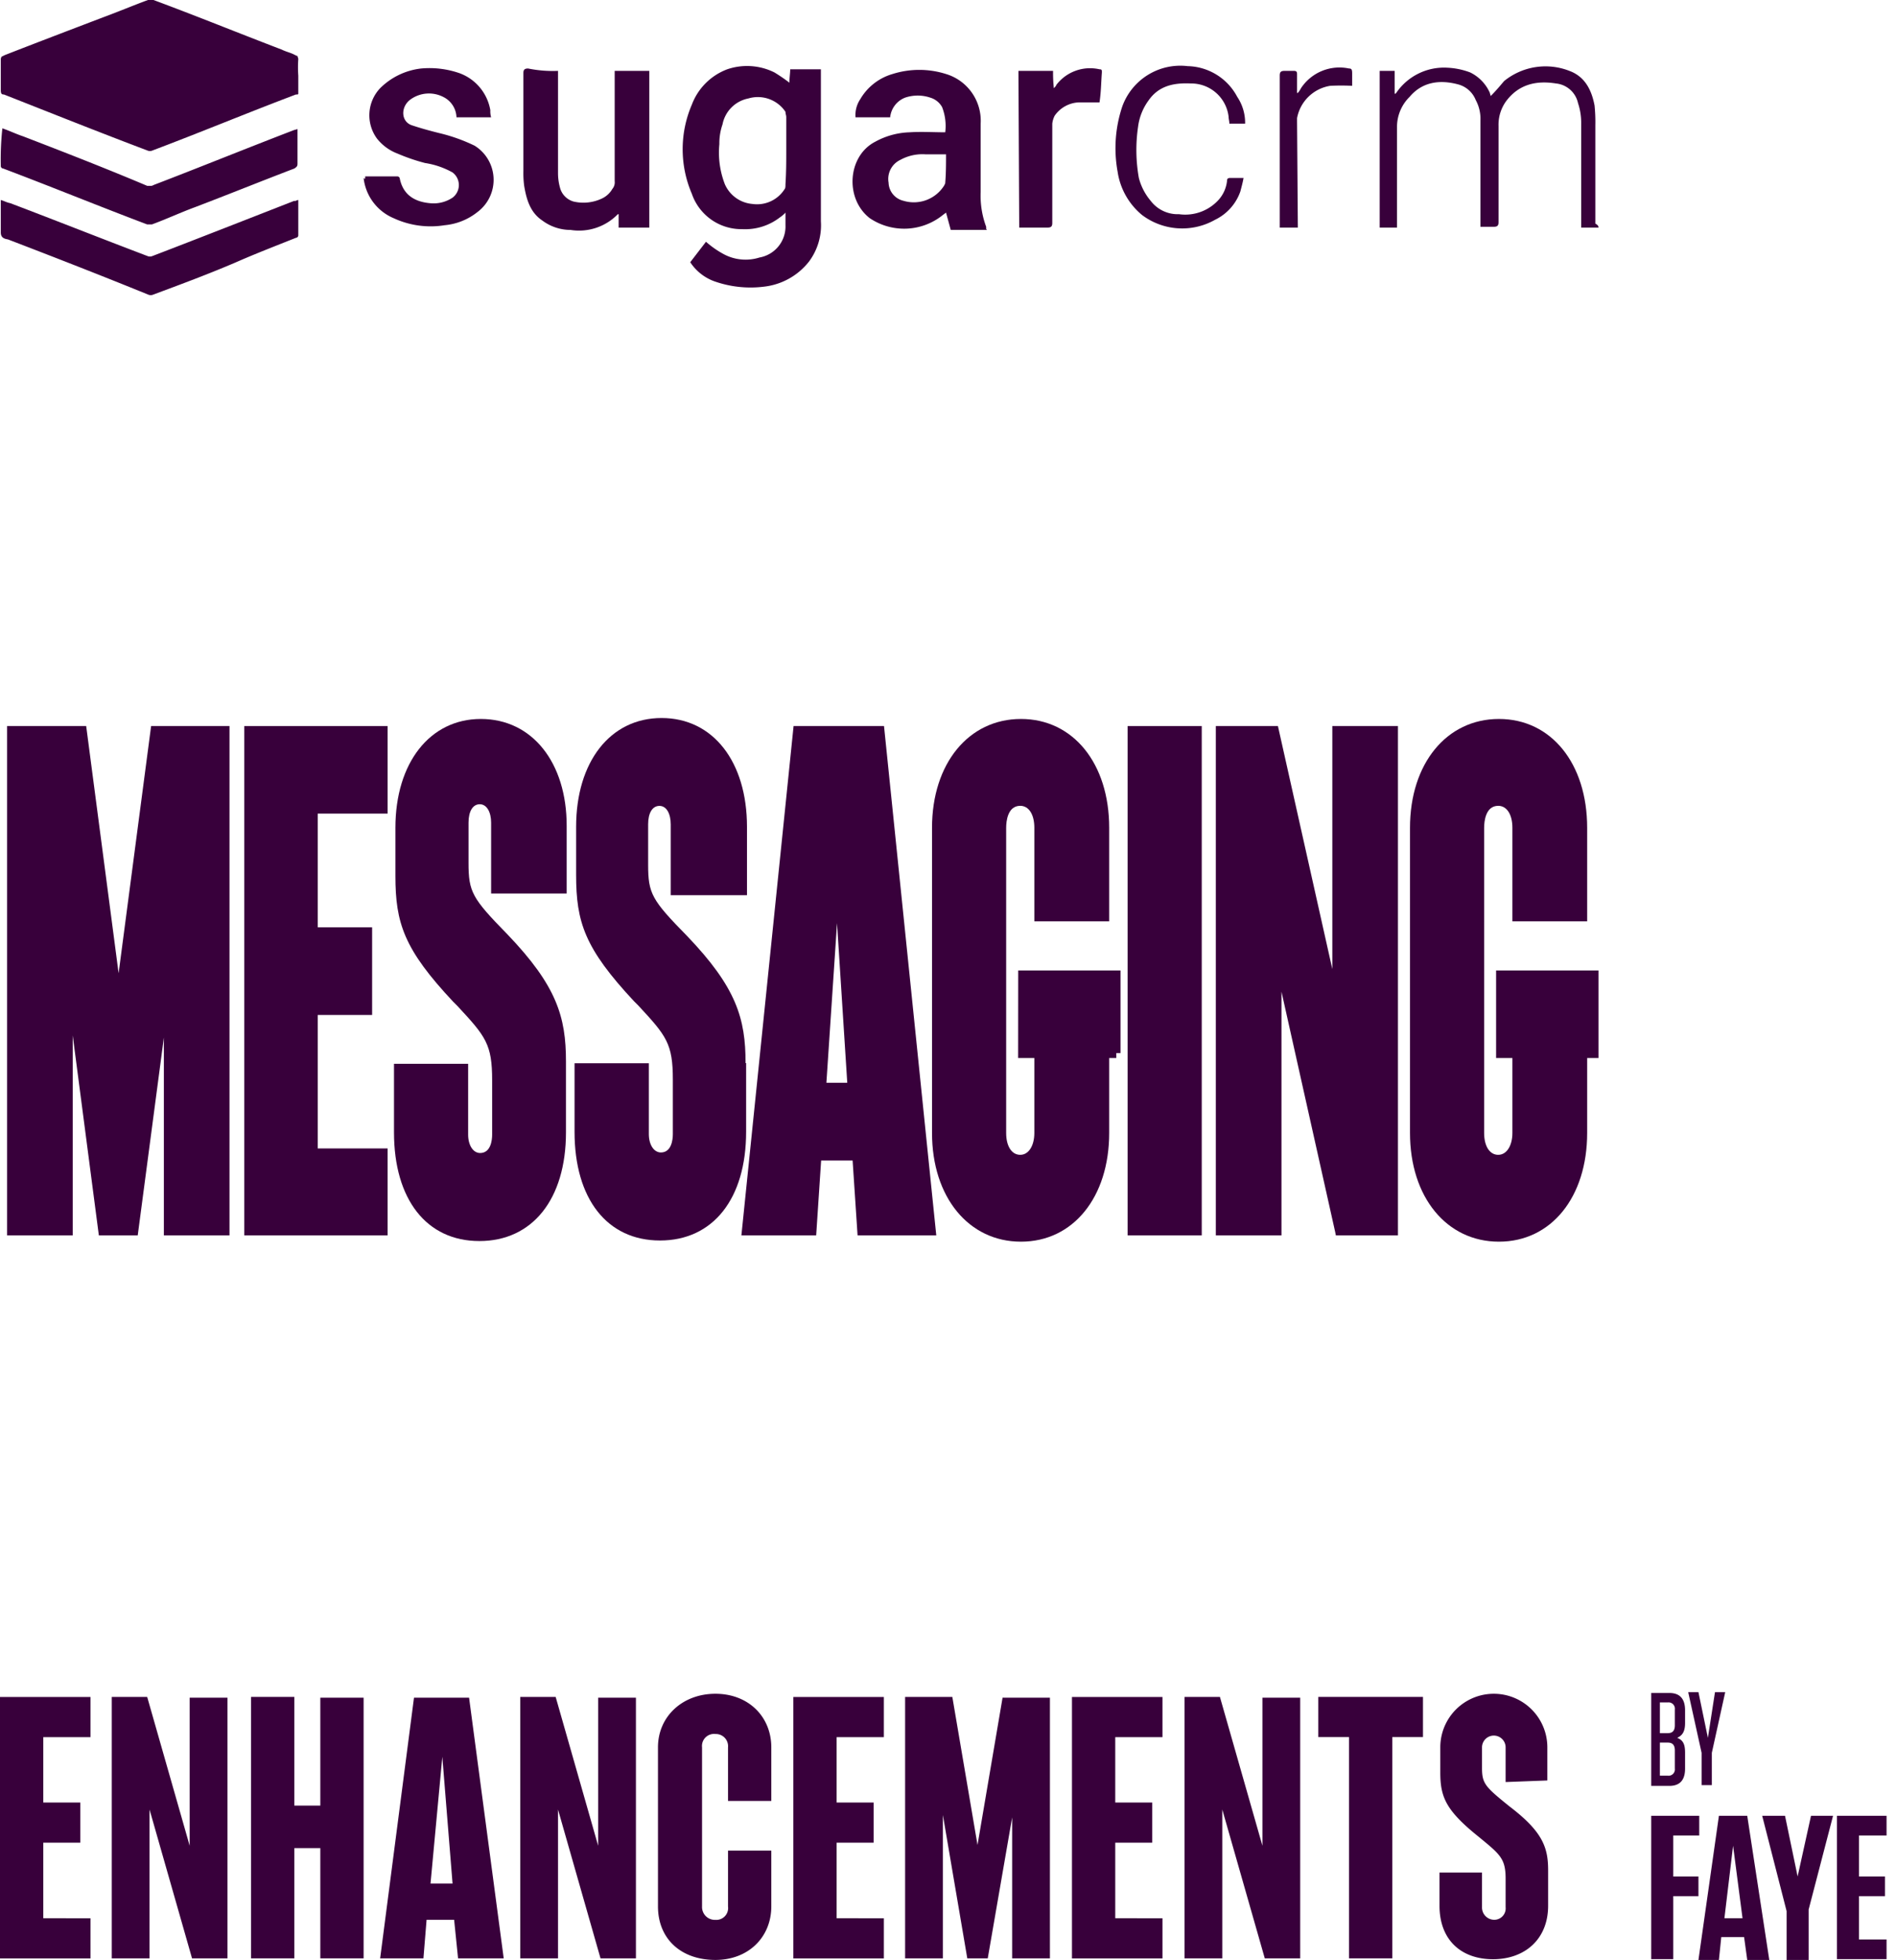 <?xml version="1.0" encoding="UTF-8"?> <svg xmlns="http://www.w3.org/2000/svg" xmlns:xlink="http://www.w3.org/1999/xlink" width="240.9" height="248.89" viewBox="0 0 240.9 248.89"><defs><style>.cls-1{fill:none;}.cls-2{clip-path:url(#clip-path);}.cls-3{fill:#38003b;}</style><clipPath id="clip-path"><rect class="cls-1" x="209.8" y="230.59" width="30.1" height="18.3"></rect></clipPath></defs><g id="Layer_2" data-name="Layer 2"><g id="Layer_1-2" data-name="Layer 1"><rect class="cls-1" width="240.9" height="248.89"></rect><g class="cls-2"><path class="cls-3" d="M215.9,230.59v2.5h-3.3v5.2h3.2v2.5h-3.2v8h-2.8v-18.3Z"></path><path class="cls-3" d="M224.8,248.89H222l-.4-2.9h-2.9l-.3,2.9h-2.6l2.6-18.3H222Zm-5.7-5.3h2.3l-1.2-9.2Z"></path><path class="cls-3" d="M230.1,230.59h2.8l-3.1,11.9v6.4H227v-6.2l-3.1-12.1h2.9l1.6,7.7Z"></path><path class="cls-3" d="M239.7,230.59v2.5h-3.5v5.2h3.3v2.5h-3.3v5.5h3.5v2.5h-6.3v-18.3Z"></path></g><path class="cls-3" d="M213.1,220.69c.6-.3,1-.7,1-1.9v-1.6c0-1.5-.7-2.2-2-2.2h-2.3v11.8h2.3c1.3,0,2-.7,2-2.2v-2c0-1-.2-1.6-1-1.9Zm-.3-3.6v2c0,.7-.3,1-.9,1h-1v-3.9h1a.8.8,0,0,1,.9.9Zm-1.9,4.2h1c.6,0,.9.3.9,1v2.3a.8.8,0,0,1-.9.9h-1Z"></path><path class="cls-3" d="M217,220.69l-1.2-5.8h-1.3l1.7,7.7v4.1h1.3v-4.1l1.7-7.7h-1.3Z"></path><path class="cls-3" d="M5.5,243.59V234h4.7v-5.1H5.5v-8.3h6v-5.1H0v33.2H11.5v-5.1Z"></path><path class="cls-3" d="M24.1,215.49v18.9l-5.4-18.9H14.2v33.2H19v-18.9l5.4,18.9h4.5v-33.1H24.1Z"></path><path class="cls-3" d="M40.7,215.49v13.8H37.4v-13.8H31.9v33.2h5.5v-14h3.3v14h5.5v-33.1H40.7Z"></path><path class="cls-3" d="M58.2,248.69H64l-4.4-33.1h-7l-4.3,33.1h5.5l.4-4.9h3.5Zm-3.5-9.5,1.5-16.1,1.3,16.1Z"></path><path class="cls-3" d="M76,215.49v18.9l-5.4-18.9H66.1v33.2h4.8v-18.9l5.4,18.9h4.5v-33.1H76Z"></path><path class="cls-3" d="M90.9,215.09c-4.2,0-7.3,2.9-7.3,6.8v20.2c0,4.1,2.9,6.8,7.3,6.8,4.2,0,7.1-2.9,7.1-6.8V235H92.5v7.1a1.5,1.5,0,0,1-1.6,1.7,1.63,1.63,0,0,1-1.7-1.7v-20.2a1.53,1.53,0,0,1,1.7-1.7,1.55,1.55,0,0,1,1.6,1.7v6.8H98v-6.8C98,218,95.1,215.09,90.9,215.09Z"></path><path class="cls-3" d="M106.3,243.59V234H111v-5.1h-4.7v-8.3h6v-5.1H100.8v33.2h11.5v-5.1Z"></path><path class="cls-3" d="M127.4,215.49l-3.2,18.8-3.2-18.8h-6v33.2h4.8v-18.2l3.1,18.2h2.6l3.1-17.9v17.9h4.8v-33.1h-6Z"></path><path class="cls-3" d="M141.7,243.59V234h4.7v-5.1h-4.7v-8.3h6v-5.1H136.2v33.2h11.5v-5.1Z"></path><path class="cls-3" d="M160.4,215.49v18.9l-5.4-18.9h-4.5v33.2h4.8v-18.9l5.4,18.9h4.5v-33.1h-4.8Z"></path><path class="cls-3" d="M180.9,215.49H167.5v5.1h3.9v28.1h5.5v-28.1h3.9v-5.1Z"></path><path class="cls-3" d="M196.6,226.09v-4.2a6.8,6.8,0,0,0-13.6,0v3.2c0,3.1.7,4.8,4.8,8.1,2.8,2.3,3.5,2.8,3.5,5.4v3.6a1.45,1.45,0,0,1-1.5,1.6,1.56,1.56,0,0,1-1.5-1.6v-4.4h-5.4V242c0,4.4,2.8,6.8,6.8,6.8s7-2.5,7-6.8v-4.5c0-2.9-.7-4.9-4.9-8.1-3.1-2.5-3.5-2.9-3.5-4.9v-2.6a1.5,1.5,0,1,1,3,0v4.4l5.3-.2Z"></path><path class="cls-3" d="M37.9,9.6v2.3c0,.1-.1.1-.3.1-6.1,2.3-12.1,4.8-18.2,7.1a.82.82,0,0,1-.7,0C12.6,16.8,6.6,14.4.5,12c-.3,0-.4-.1-.4-.6V7.5a.77.77,0,0,1,.1-.3L.6,7C4.7,5.4,8.9,3.8,13.1,2.2,15,1.5,16.9.7,18.8,0h.7c5.4,2,10.8,4.2,16.3,6.3.6.3,1.2.4,1.7.7.1,0,.1.1.3.1,0,.1.1.3.1.4A14.7,14.7,0,0,0,37.9,9.6Z"></path><path class="cls-3" d="M87.7,33.3l2-2.6A11.87,11.87,0,0,0,92,32.3a5.88,5.88,0,0,0,4.5.4,4,4,0,0,0,3.3-4.1V27a3.74,3.74,0,0,1-.7.6,7.22,7.22,0,0,1-4.8,1.5,6.66,6.66,0,0,1-6.4-4.5,14.31,14.31,0,0,1,0-11.3,7.69,7.69,0,0,1,4.5-4.5,7.82,7.82,0,0,1,6,.4,21.41,21.41,0,0,1,1.9,1.3c0-.6.1-1.2.1-1.7h3.9V28.1a7.69,7.69,0,0,1-1.5,5.1,8.47,8.47,0,0,1-5.7,3.2,13.79,13.79,0,0,1-6.4-.7A6.2,6.2,0,0,1,87.7,33.3ZM99.9,19V14.9c0-.3-.1-.4-.1-.7a4.22,4.22,0,0,0-4.7-1.7,4.16,4.16,0,0,0-3.3,3.3,7.27,7.27,0,0,0-.4,2.5,11.11,11.11,0,0,0,.7,5.1,4.2,4.2,0,0,0,3.5,2.5A4.14,4.14,0,0,0,99.7,24c.1-.1.1-.4.1-.6C99.9,21.8,99.9,20.5,99.9,19Z"></path><path class="cls-3" d="M125.3,29.2h-4.5l-.6-2.2-.4.3a7.82,7.82,0,0,1-9.3.4c-3.2-2.5-2.8-7.9.7-9.7a9.66,9.66,0,0,1,4.4-1.2c1.5-.1,2.9,0,4.5,0a6.58,6.58,0,0,0-.4-3.2,2.55,2.55,0,0,0-1.5-1.2,5,5,0,0,0-3.2,0,3,3,0,0,0-1.9,2.5h-4.4a3.62,3.62,0,0,1,.6-2.3,7,7,0,0,1,4.1-3.2,11.27,11.27,0,0,1,6.8,0,6.2,6.2,0,0,1,4.4,6.3v8.7a11.27,11.27,0,0,0,.7,4.4v.3C125.5,29.1,125.3,29.2,125.3,29.2Zm-5.1-9.6h-2.6a5.8,5.8,0,0,0-3.2.7,2.68,2.68,0,0,0-1.5,2.9,2.44,2.44,0,0,0,1.9,2.3,4.55,4.55,0,0,0,5.2-2c0-.1.1-.1.1-.3C120.2,22,120.2,20.8,120.2,19.6Z"></path><path class="cls-3" d="M70.9,9V22a6.93,6.93,0,0,0,.3,2,2.48,2.48,0,0,0,1.7,1.6,5.5,5.5,0,0,0,3.6-.4A3,3,0,0,0,77.8,24a1.31,1.31,0,0,0,.3-1V9h4.4V28.9H78.6V27.2h-.1a6.87,6.87,0,0,1-6,2A6,6,0,0,1,68.9,28c-1.5-1-2-2.6-2.3-4.4a12.1,12.1,0,0,1-.1-1.9V9.3c0-.4.1-.6.6-.6A15.83,15.83,0,0,0,70.9,9Z"></path><path class="cls-3" d="M46.4,22.4h4.1a.32.32,0,0,1,.3.3c.4,1.9,1.7,2.9,3.8,3.1a4.35,4.35,0,0,0,2.9-.7,2,2,0,0,0,0-3.2A10.38,10.38,0,0,0,54,20.7a24.15,24.15,0,0,1-3.5-1.2,6.06,6.06,0,0,1-2.6-1.9,5,5,0,0,1,.4-6.4,8.79,8.79,0,0,1,5.2-2.5,11.62,11.62,0,0,1,4.9.6A6.09,6.09,0,0,1,62.3,14a2.77,2.77,0,0,0,.1.9H58a3,3,0,0,0-1.7-2.6,4,4,0,0,0-4.1.3c-1.3.9-1.3,2.8.1,3.3,1.2.4,2.3.7,3.5,1a21.81,21.81,0,0,1,4.5,1.6,5.1,5.1,0,0,1,.4,8.4,7.84,7.84,0,0,1-4.2,1.7,11.16,11.16,0,0,1-6.5-.9,6.29,6.29,0,0,1-3.8-5.1C46.4,22.8,46.4,22.7,46.4,22.4Z"></path><path class="cls-3" d="M.3,16.3c.9.3,1.7.7,2.6,1,5.2,2,10.6,4.1,15.8,6.3h.4a.6.6,0,0,0,.4-.1c6-2.3,11.9-4.7,17.9-7,.1,0,.3-.1.4-.1v4.4c0,.3-.1.4-.4.6C33.2,23,29,24.7,24.8,26.3c-1.9.7-3.6,1.5-5.5,2.2h-.6C12.6,26.2,6.5,23.7.4,21.4a.32.32,0,0,1-.3-.3,37,37,0,0,1,.2-4.8Z"></path><path class="cls-3" d="M37.9,25.4v4.5a.32.32,0,0,1-.3.3c-2.5,1-5.1,2-7.6,3.1-3.5,1.5-7,2.8-10.5,4.1a.82.82,0,0,1-.7,0C12.9,35,7,32.7,1,30.4c-.7-.1-.9-.4-.9-.9V25.4c.4.1.7.3,1.2.4,5.8,2.2,11.6,4.5,17.4,6.7a.85.85,0,0,0,.7,0c6-2.3,12.1-4.7,18-7C37.5,25.6,37.7,25.4,37.9,25.4Z"></path><path class="cls-3" d="M203.1,28.9h-2.2V15.7a7.83,7.83,0,0,0-.4-2.6,3.19,3.19,0,0,0-2.8-2.5c-2.5-.4-4.7.1-6.3,2.2a5.09,5.09,0,0,0-1,3.2V28.2c0,.4-.1.6-.6.6h-1.7V15.3a5,5,0,0,0-.6-2.6,3.32,3.32,0,0,0-2.3-2c-2.3-.6-4.5-.3-6.1,1.6a5.35,5.35,0,0,0-1.6,3.9V28.9h-2.2V9h1.9v2.9h.1l.1-.1a7.34,7.34,0,0,1,6.5-3.2,9.37,9.37,0,0,1,2.9.6,5.25,5.25,0,0,1,2.5,2.6c0,.1.1.3.1.4h0c.6-.6,1.2-1.3,1.7-1.9A8.34,8.34,0,0,1,199.4,9c1.9.7,2.8,2.3,3.2,4.4a20.9,20.9,0,0,1,.1,2.5V28.4C203.1,28.6,203.1,28.8,203.1,28.9Z"></path><path class="cls-3" d="M129.4,9h4.4a17.73,17.73,0,0,0,.1,2.2c.1-.1.3-.3.3-.4a5.39,5.39,0,0,1,5.5-2c.3,0,.3.1.3.4-.1,1.3-.1,2.5-.3,3.8h-2.6a3.94,3.94,0,0,0-3.1,1.7,2.93,2.93,0,0,0-.3,1V28.3c0,.4-.1.6-.6.6h-3.6Z"></path><path class="cls-3" d="M158.2,15.7h-2c0-.3-.1-.6-.1-.9a4.78,4.78,0,0,0-4.8-4.2c-2.2-.1-4.1.3-5.4,2.2a7.16,7.16,0,0,0-1.3,3.3,20.21,20.21,0,0,0,.1,6.5,7.34,7.34,0,0,0,1.5,2.9,4.31,4.31,0,0,0,3.6,1.7,5.72,5.72,0,0,0,5.1-1.9,4.3,4.3,0,0,0,1-2.3c0-.3.1-.4.4-.4H158c-.1.6-.3,1.3-.4,1.7a6.29,6.29,0,0,1-3.2,3.6,8.48,8.48,0,0,1-9.3-.6,8.79,8.79,0,0,1-3.1-5.5,16.63,16.63,0,0,1,.6-8.3,7.84,7.84,0,0,1,8.3-5.1,7.3,7.3,0,0,1,6.3,3.9A5.89,5.89,0,0,1,158.2,15.7Z"></path><path class="cls-3" d="M164.9,28.9h-2.3V9.6c0-.4.1-.6.6-.6h1.2c.3,0,.4.1.4.4v2.4h.1a3.11,3.11,0,0,0,.4-.6,5.85,5.85,0,0,1,6.1-2.5c.3,0,.4.1.4.6v1.6a26.15,26.15,0,0,0-2.8,0,5.1,5.1,0,0,0-4.2,4.1v.4l.1,13.5Z"></path><polygon class="cls-3" points="15.07 123.59 10.95 92.2 0.9 92.2 0.9 156.88 9.24 156.88 9.24 131.49 12.56 156.88 17.5 156.88 20.82 131.76 20.82 156.88 29.16 156.88 29.16 92.2 19.2 92.2 15.07 123.59"></polygon><polygon class="cls-3" points="31.04 156.88 49.25 156.88 49.25 145.84 40.37 145.84 40.37 128.89 47.28 128.89 47.28 117.76 40.37 117.76 40.37 103.32 49.25 103.32 49.25 92.2 31.04 92.2 31.04 156.88"></polygon><path class="cls-3" d="M61.09,91.3c-6.46,0-10.85,5.56-10.85,13.82v6.1c0,6,1.08,9.32,7.35,16l.54.54c3.59,3.86,4.4,4.85,4.4,9.42v6.91c0,.72-.18,2.33-1.53,2.33-.89,0-1.52-1-1.52-2.33v-9H50.06v8.7c0,8.52,4.13,13.81,10.85,13.81s11-5.29,11-13.81v-9c0-5.65-1.17-9.6-7.45-16.15-4.48-4.57-4.93-5.38-4.93-9.06v-5.11c0-1.44.54-2.34,1.43-2.34s1.44,1,1.44,2.34v9H72v-8.61C72,96.86,67.64,91.3,61.09,91.3Z"></path><path class="cls-3" d="M94.73,135c0-5.65-1.16-9.6-7.44-16.15-4.49-4.57-4.94-5.38-4.94-9.06v-5.11c0-1.44.54-2.34,1.44-2.34s1.43,1,1.43,2.34v9h9.69V105c0-8.26-4.3-13.82-10.85-13.82S73.2,96.77,73.2,105v6.1c0,6,1.08,9.33,7.36,16.05l.54.54c3.59,3.86,4.39,4.85,4.39,9.42v6.91c0,.72-.18,2.33-1.52,2.33-.9,0-1.53-1-1.53-2.33v-9H73v8.7c0,8.52,4.13,13.81,10.86,13.81s10.94-5.29,10.94-13.81V135Z"></path><path class="cls-3" d="M100.83,92.2,94.2,156.88h9.5l.63-9.51h4l.63,9.51h10L112.32,92.2Zm6.82,45.3H105l1.35-20.27Z"></path><path class="cls-3" d="M129.36,134.36h2.06v9.51c0,1.61-.71,2.78-1.79,2.78s-1.79-1.08-1.79-2.78V105.12c0-.81.18-2.79,1.79-2.79,1.08,0,1.79,1.08,1.79,2.79V117h9.51V105.12c0-8.17-4.57-13.82-11.21-13.82s-11.3,5.65-11.3,13.82v38.75c0,8.16,4.66,13.81,11.3,13.81s11.21-5.65,11.21-13.81v-9.51h.9v-.63h.54V123.24h-13Z"></path><rect class="cls-3" x="143.27" y="92.2" width="9.42" height="64.68"></rect><polygon class="cls-3" points="169.28 123.06 162.37 92.2 154.48 92.2 154.48 156.88 162.82 156.88 162.82 125.93 169.64 156.43 169.73 156.88 177.62 156.88 177.62 92.2 169.28 92.2 169.28 123.06"></polygon><path class="cls-3" d="M190.09,123.24v11.12h2.07v9.51c0,1.61-.72,2.78-1.8,2.78s-1.79-1.08-1.79-2.78V105.12c0-.81.18-2.79,1.79-2.79,1.08,0,1.8,1.08,1.8,2.79V117h9.5V105.12c0-8.17-4.57-13.82-11.21-13.82s-11.3,5.65-11.3,13.82v38.75c0,8.16,4.66,13.81,11.3,13.81s11.21-5.65,11.21-13.81v-9.51h1.44V123.24Z"></path></g></g></svg> 